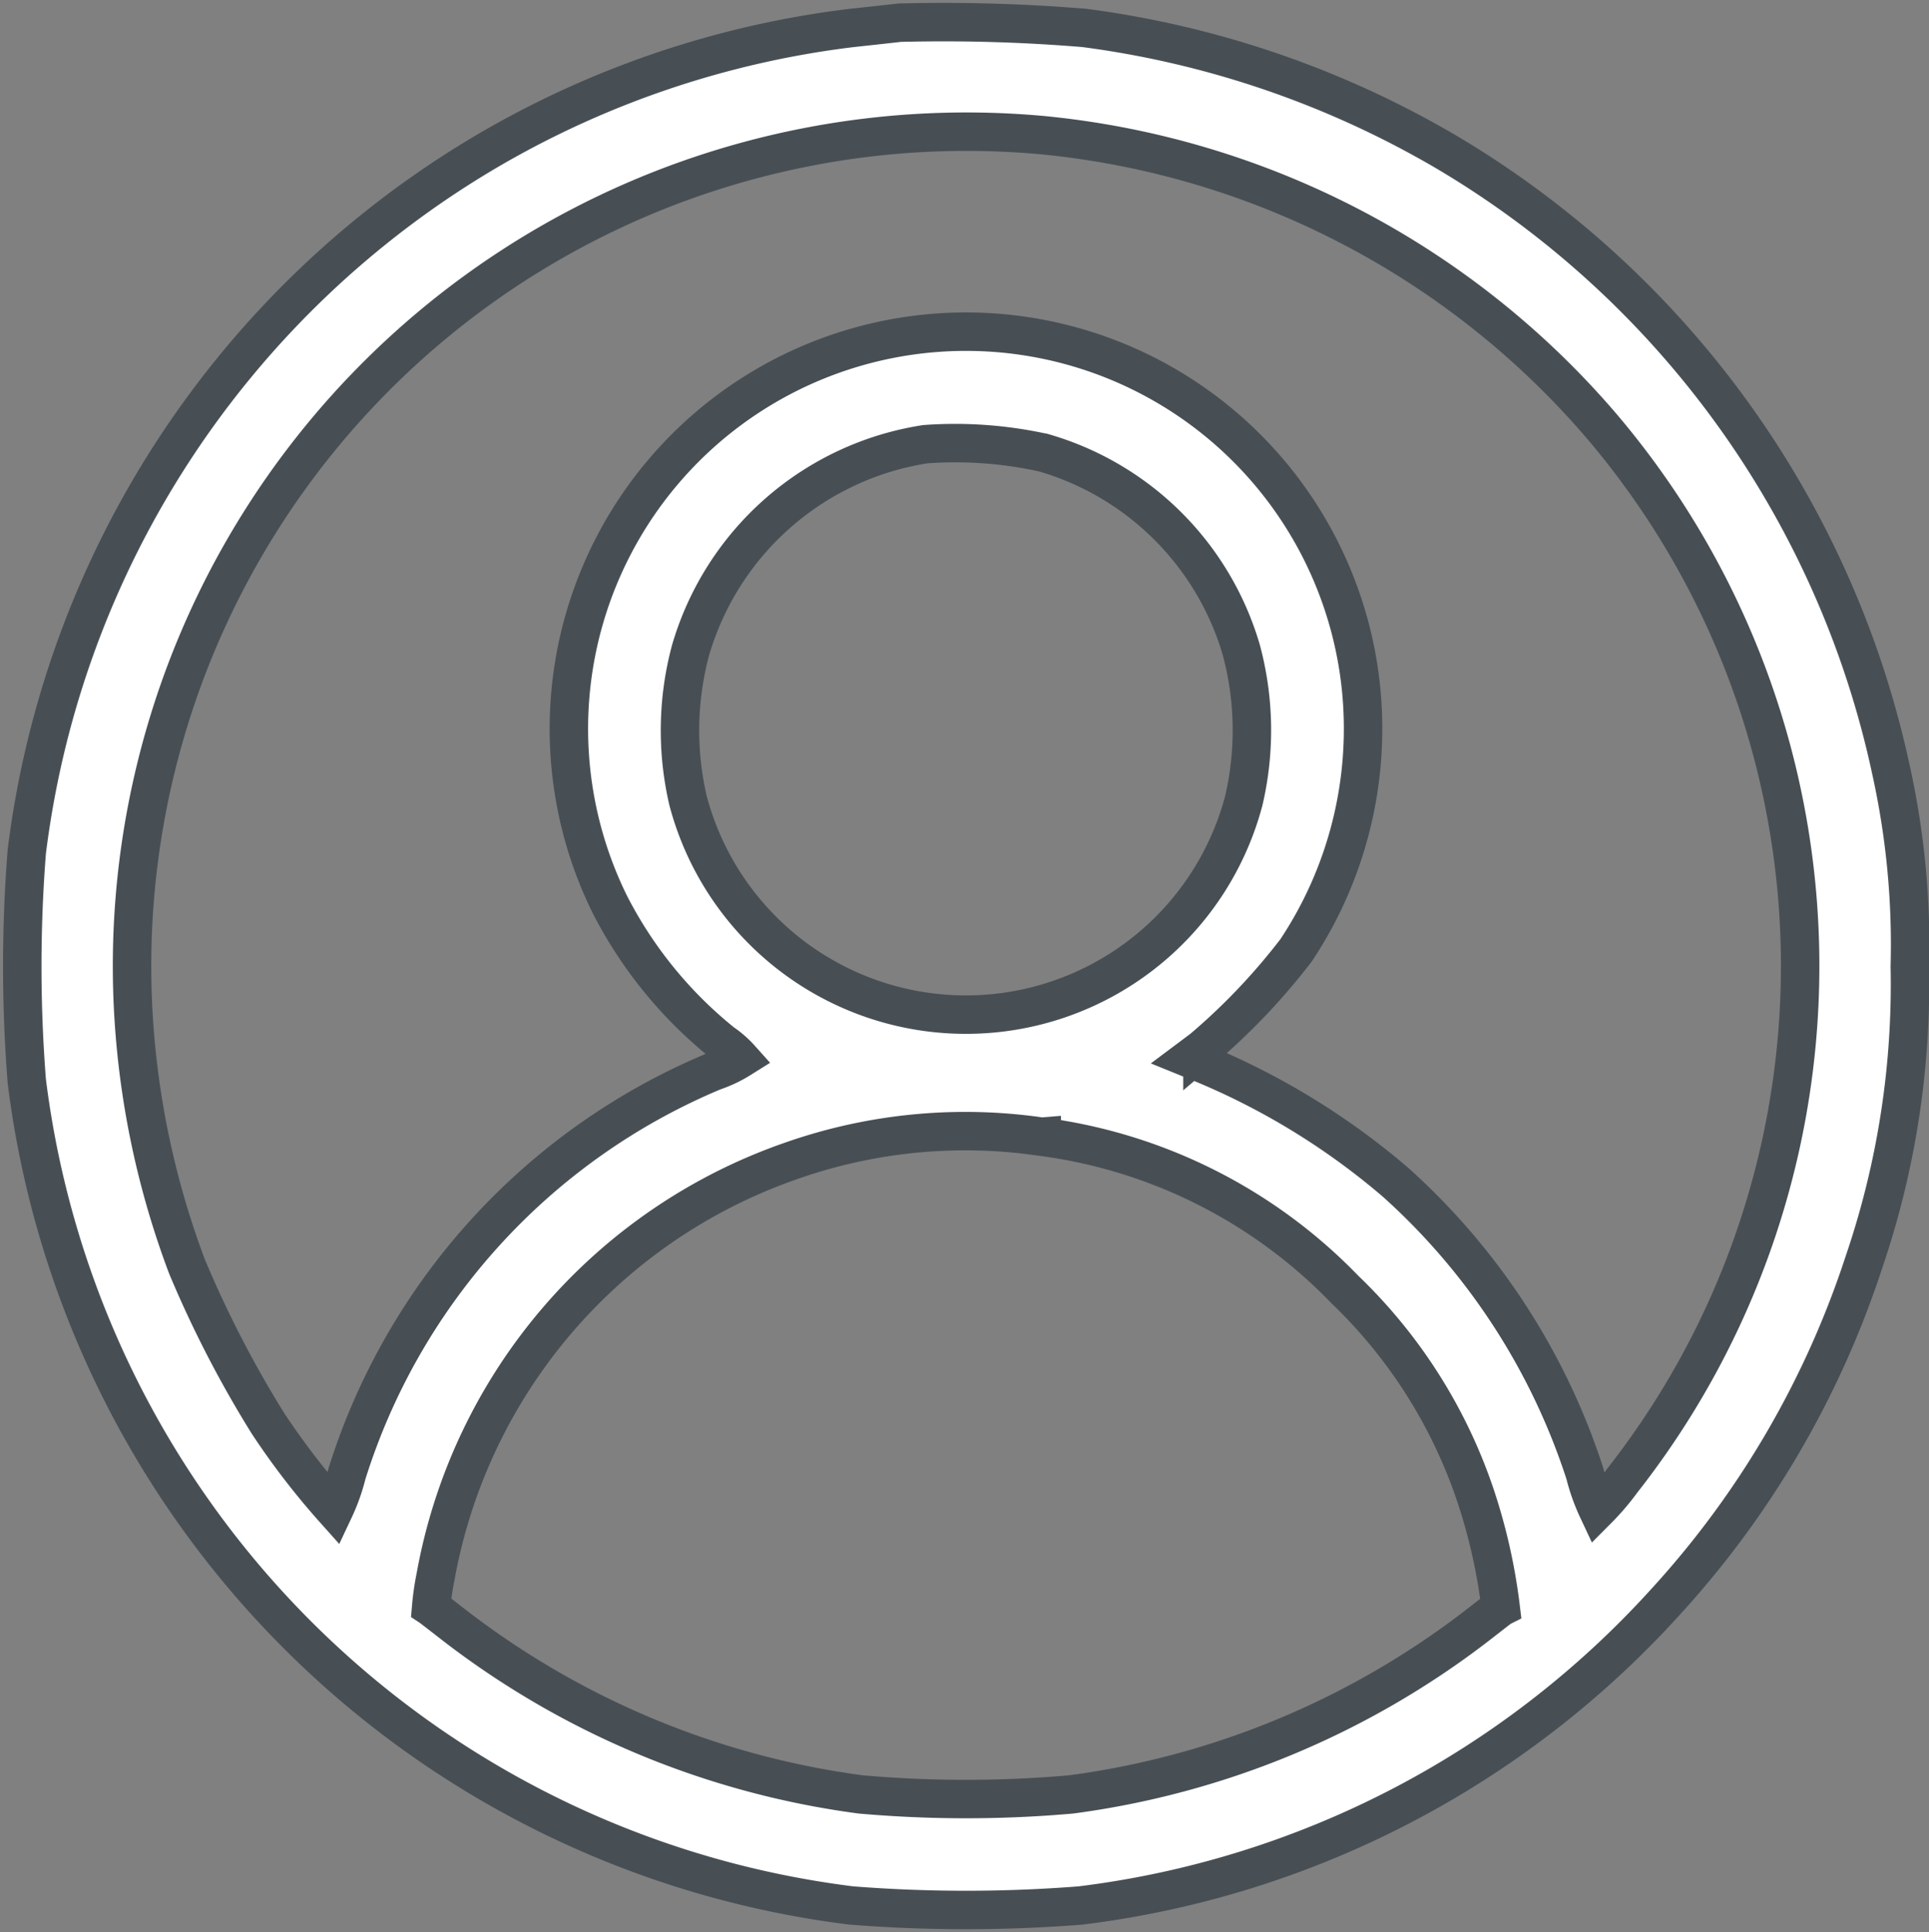 <svg xmlns="http://www.w3.org/2000/svg" width="50.164" height="50.252" viewBox="0 0 50.164 50.252">
  <rect x="0" y="0" width="50.164" height="50.252" fill="#808080" stroke="none"/>
  <path id="user_1_1_Traced_" data-name="user (1) 1 (Traced)" d="M23.416.364c-.185.022-.747.084-1.249.138a24.571,24.571,0,0,0-9.514,3.224A24.671,24.671,0,0,0,.722,21.927a38.081,38.081,0,0,0,0,5.957A24.671,24.671,0,0,0,22.167,49.329a38.08,38.08,0,0,0,5.957,0,24.568,24.568,0,0,0,15.194-7.873A24.224,24.224,0,0,0,48.5,32.592a22.375,22.375,0,0,0,1.191-7.687,20.97,20.97,0,0,0-.486-5.093A24.692,24.692,0,0,0,37.638,3.727,24.991,24.991,0,0,0,28.22.5,44.557,44.557,0,0,0,23.416.364Zm3.7,2.923a21.929,21.929,0,0,1,14.579,7.59,21.674,21.674,0,0,1,.514,27.408,6.381,6.381,0,0,1-.636.745,5.109,5.109,0,0,1-.33-.927,17.366,17.366,0,0,0-4.926-7.583,18.775,18.775,0,0,0-4.973-3.066l-.382-.155.334-.25A16.611,16.611,0,0,0,33.73,24.49a10.408,10.408,0,0,0,1.695-6.764,10.327,10.327,0,1,0-19.541,5.567,11.114,11.114,0,0,0,2.929,3.6,2.569,2.569,0,0,1,.471.412,3.3,3.3,0,0,1-.7.332A16.775,16.775,0,0,0,9.045,38.113a5,5,0,0,1-.327.917,19.38,19.38,0,0,1-1.724-2.24,28.6,28.6,0,0,1-2.107-4.083A22.264,22.264,0,0,1,3.5,26.219,21.7,21.7,0,0,1,27.115,3.287Zm.048,8.261a7.539,7.539,0,0,1,5.146,5.142A8.057,8.057,0,0,1,32.37,20.6a7.474,7.474,0,0,1-14.45,0,8.057,8.057,0,0,1,.061-3.905,7.563,7.563,0,0,1,6.107-5.369A10.688,10.688,0,0,1,27.163,11.548Zm-.048,17.788A13.366,13.366,0,0,1,35,33.31a13.269,13.269,0,0,1,3.484,5.628,14.855,14.855,0,0,1,.567,2.637c-.012.006-.3.231-.647.5a22.037,22.037,0,0,1-10.521,4.365,31.143,31.143,0,0,1-5.477,0,22.037,22.037,0,0,1-10.521-4.365c-.344-.268-.635-.492-.647-.5a7,7,0,0,1,.117-.808,14.091,14.091,0,0,1,9.236-10.8A13.656,13.656,0,0,1,27.115,29.336Z" transform="translate(-0.026 0.226)" fill="#fff" stroke="#474f55" stroke-width="1" fill-rule="evenodd"/>
</svg>
